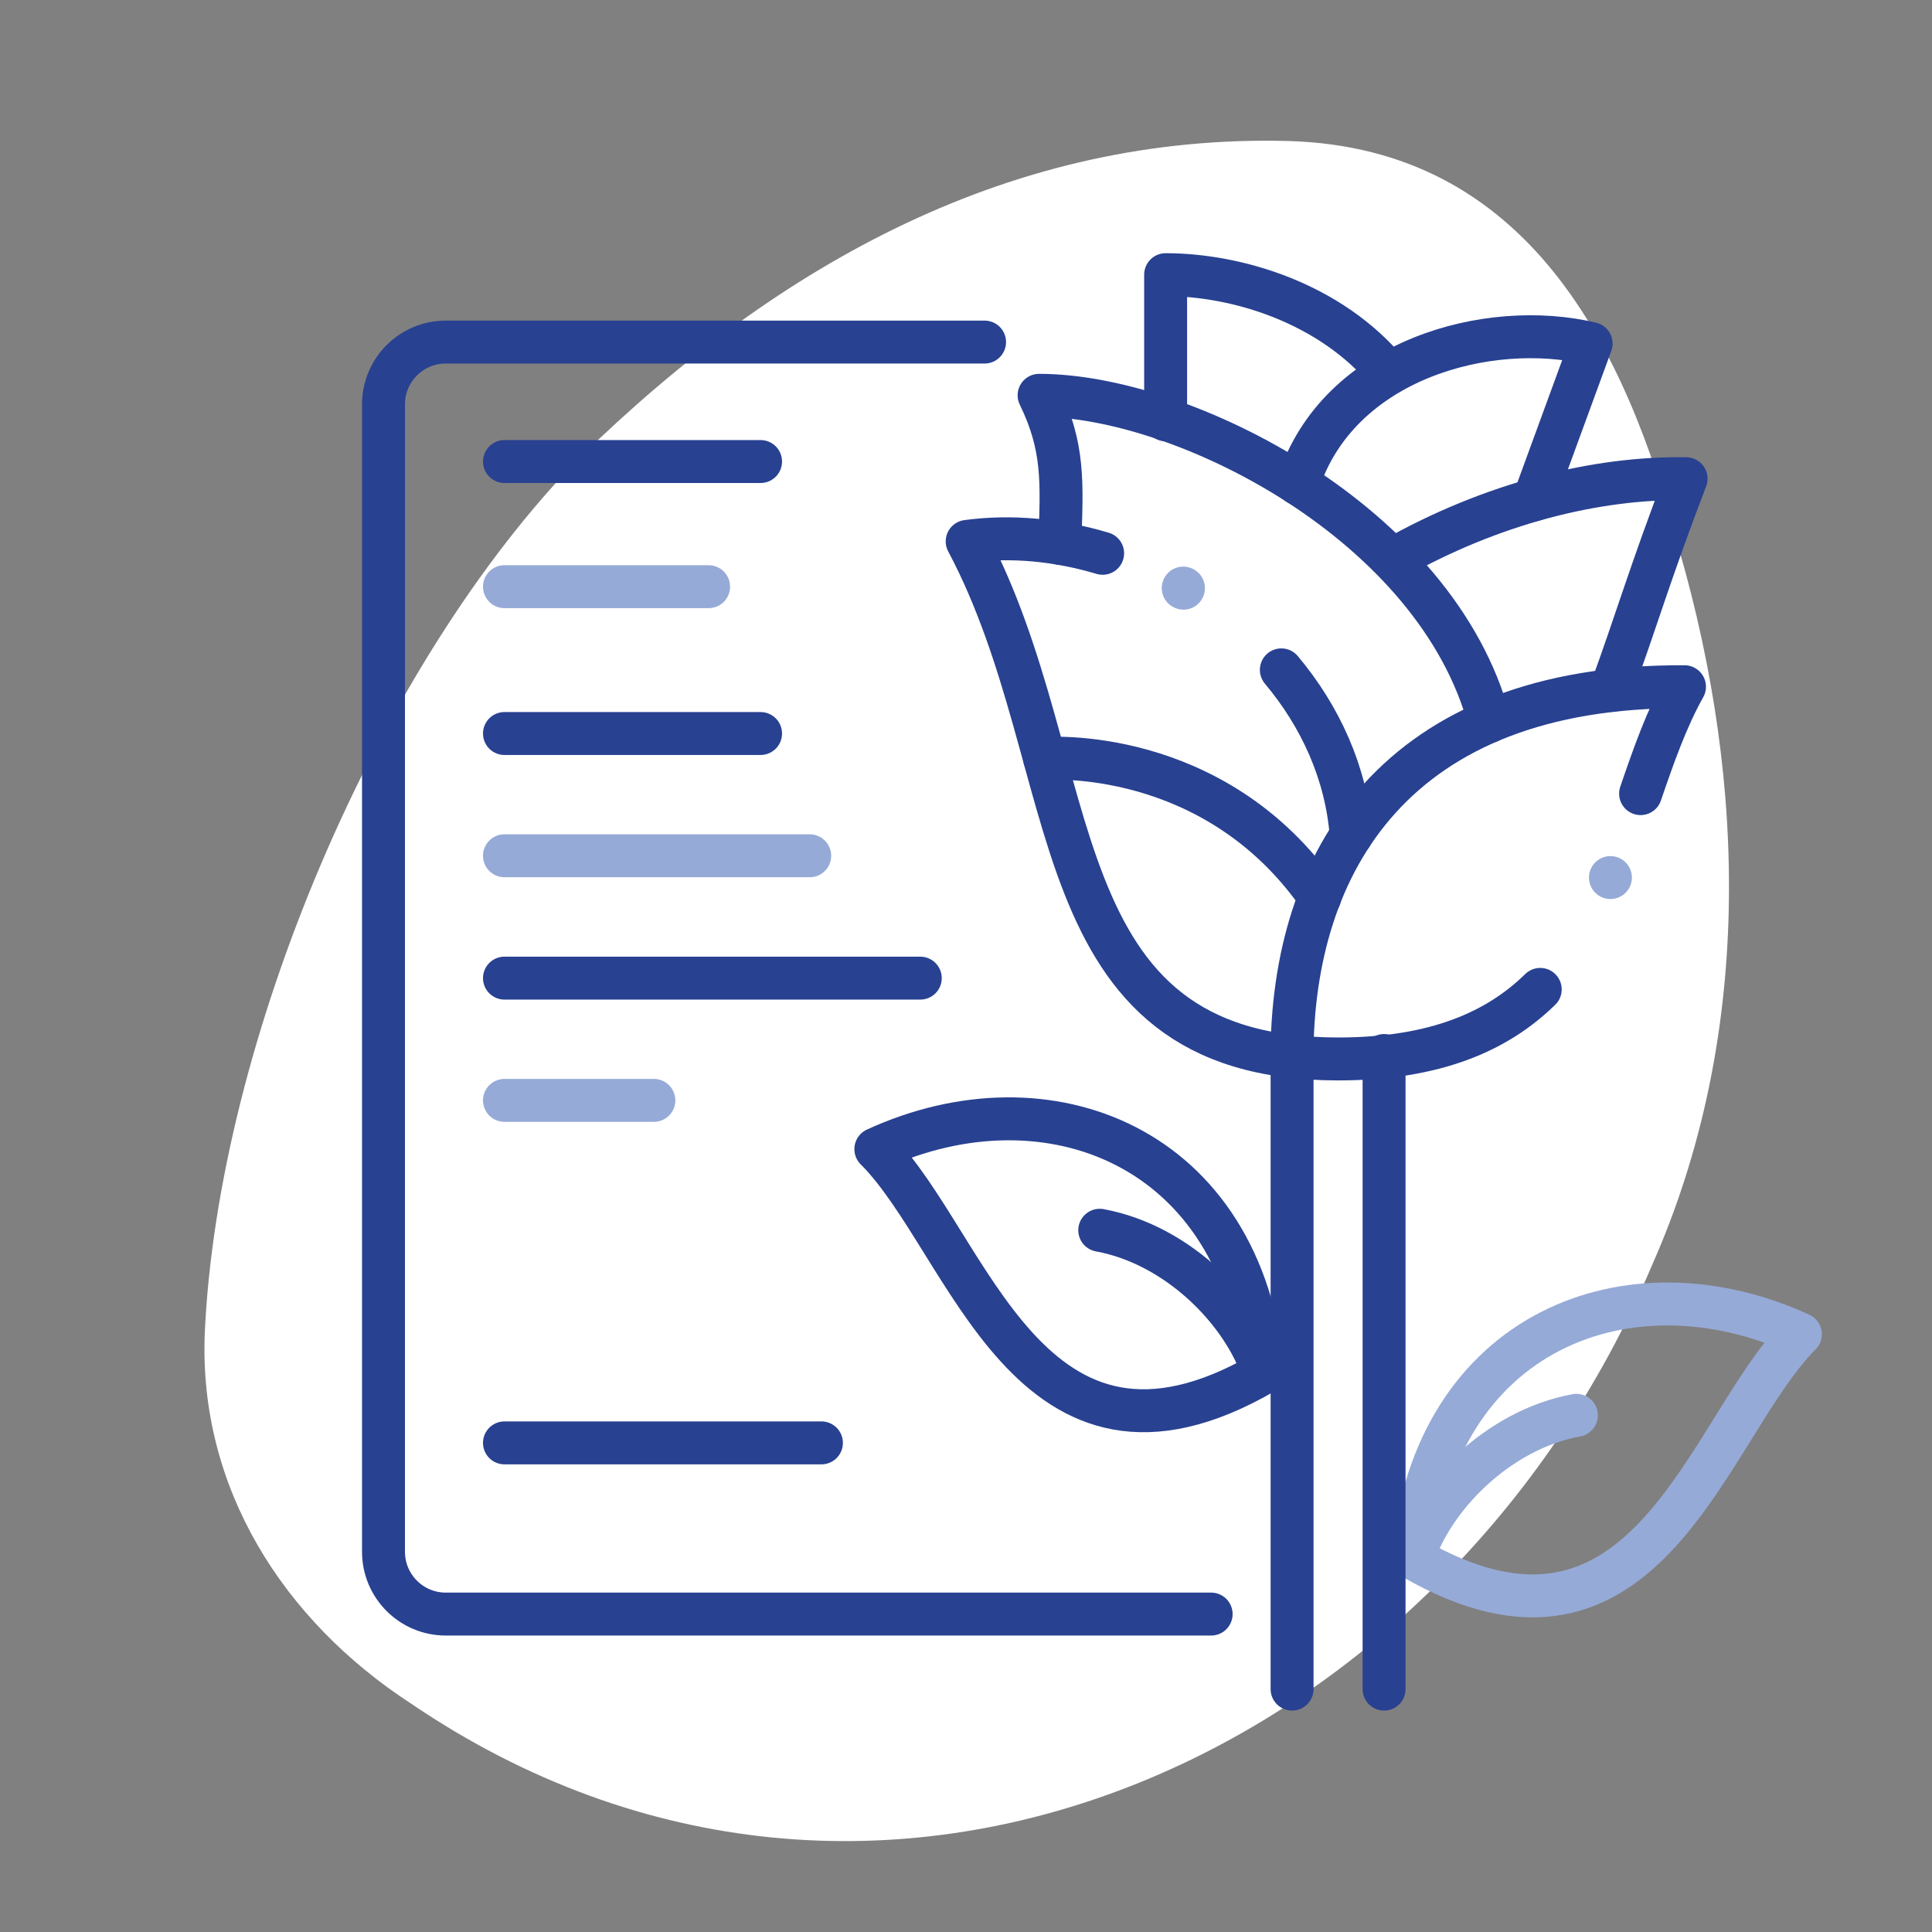 <?xml version="1.0" encoding="UTF-8"?><svg xmlns="http://www.w3.org/2000/svg" width="180" height="180" viewBox="0 0 180 180"><rect x="0" y="0" width="180" height="180" fill="#808080" stroke="none"/><g id="Blob"><path d="m54.02,42.62c18.73-18.3,40.55-30.18,66.08-29.48,22.17.67,31.4,19.09,36.36,38.13,6.32,21.88,6.8,45.56-2.56,66.64-19.22,45.55-72.16,70.35-115.65,40.78-11.84-7.72-19.77-20.06-19.17-34.53,1.24-27.09,16.02-62.22,34.94-81.54Z" style="fill:#fff; stroke-width:0px;"/></g><g id="Work"><path id="path1035" d="m81.6,107.06c16-7.36,34.14-.29,36.11,20.85-21.9,12.65-27.39-12.13-36.11-20.85Z" style="fill:none; stroke:#284191; stroke-linecap:round; stroke-linejoin:round; stroke-width:4px;"/><path id="path1043" d="m167.74,124.31c-16-7.36-34.14-.29-36.11,20.85,21.9,12.65,27.39-12.13,36.11-20.85Z" style="fill:none; stroke:#96aad7; stroke-linecap:round; stroke-linejoin:round; stroke-width:4px;"/><path id="path1047" d="m117.7,127.91c-1.79-5.57-7.84-11.93-15.24-13.29" style="fill:none; stroke:#284191; stroke-linecap:round; stroke-linejoin:round; stroke-width:4px;"/><path id="path1051" d="m131.63,145.15c1.79-5.57,7.84-11.93,15.24-13.29" style="fill:none; stroke:#96aad7; stroke-linecap:round; stroke-linejoin:round; stroke-width:4px;"/><path id="path1023" d="m98.74,50.62c.2-5.61.42-8.98-1.93-13.79,13.5,0,37.06,11.96,41.95,30.38m11.32-2.88c2.34-6.37,3.73-11.22,7.01-19.73-8.32-.13-18.03,2.24-27.37,7.53" style="fill:none; stroke:#284191; stroke-linecap:round; stroke-linejoin:round; stroke-width:4px;"/><path id="path1027" d="m142.91,46.57l5.33-14.56c-9.5-2.28-23.57,1.43-27.3,13.06m-12.34-5.96v-13.52c6.53,0,15.34,2.57,20.81,9.22" style="fill:none; stroke:#284191; stroke-linecap:round; stroke-linejoin:round; stroke-width:4px;"/><path id="path1031" d="m120.38,157.37v-59.03m8.57,0v59.03" style="fill:none; stroke:#284191; stroke-linecap:round; stroke-linejoin:round; stroke-width:4px;"/><path d="m152.85,73.94c1.21-3.54,2.42-6.98,4.09-9.96-26.95-.13-36.57,16.36-36.57,34.52" style="fill:none; stroke:#284191; stroke-linecap:round; stroke-linejoin:round; stroke-width:4px;"/><line x1="150.04" y1="81.76" x2="150.04" y2="81.76" style="fill:none; stroke:#96aad7; stroke-linecap:round; stroke-linejoin:round; stroke-width:4px;"/><path d="m102.73,51.55c-4.16-1.24-8.48-1.67-12.62-1.11,11.25,21.16,6.29,48.22,34.56,48.22,9.05,0,14.84-2.57,18.83-6.48" style="fill:none; stroke:#284191; stroke-linecap:round; stroke-linejoin:round; stroke-width:4px;"/><line x1="110.26" y1="54.8" x2="110.24" y2="54.79" style="fill:none; stroke:#96aad7; stroke-linecap:round; stroke-linejoin:round; stroke-width:4px;"/><path d="m125.89,77.83c-.45-5.82-2.88-11.09-6.51-15.42" style="fill:none; stroke:#284191; stroke-linecap:round; stroke-linejoin:round; stroke-width:4px;"/><path id="path1055" d="m97.33,70.67s15.77-1.3,25.63,12.93" style="fill:none; stroke:#284191; stroke-linecap:round; stroke-linejoin:round; stroke-width:4px;"/><path d="m91.73,31.87h-50.2c-3.2,0-5.8,2.6-5.8,5.8v106.91c0,3.2,2.6,5.8,5.8,5.8h71.31" style="fill:none; stroke:#284191; stroke-linecap:round; stroke-linejoin:round; stroke-width:4px;"/><line x1="47" y1="54.66" x2="66.02" y2="54.66" style="fill:none; stroke:#96aad7; stroke-linecap:round; stroke-linejoin:round; stroke-width:4px;"/><line x1="47" y1="68.34" x2="70.86" y2="68.34" style="fill:none; stroke:#284191; stroke-linecap:round; stroke-linejoin:round; stroke-width:4px;"/><line x1="47" y1="43" x2="70.86" y2="43" style="fill:none; stroke:#284191; stroke-linecap:round; stroke-linejoin:round; stroke-width:4px;"/><line x1="47" y1="79.73" x2="75.44" y2="79.73" style="fill:none; stroke:#96aad7; stroke-linecap:round; stroke-linejoin:round; stroke-width:4px;"/><line x1="47" y1="91.13" x2="85.74" y2="91.13" style="fill:none; stroke:#284191; stroke-linecap:round; stroke-linejoin:round; stroke-width:4px;"/><line x1="47" y1="102.52" x2="60.92" y2="102.52" style="fill:none; stroke:#96aad7; stroke-linecap:round; stroke-linejoin:round; stroke-width:4px;"/><line x1="76.53" y1="134.43" x2="47" y2="134.43" style="fill:none; stroke:#284191; stroke-linecap:round; stroke-linejoin:round; stroke-width:4px;"/></g></svg>